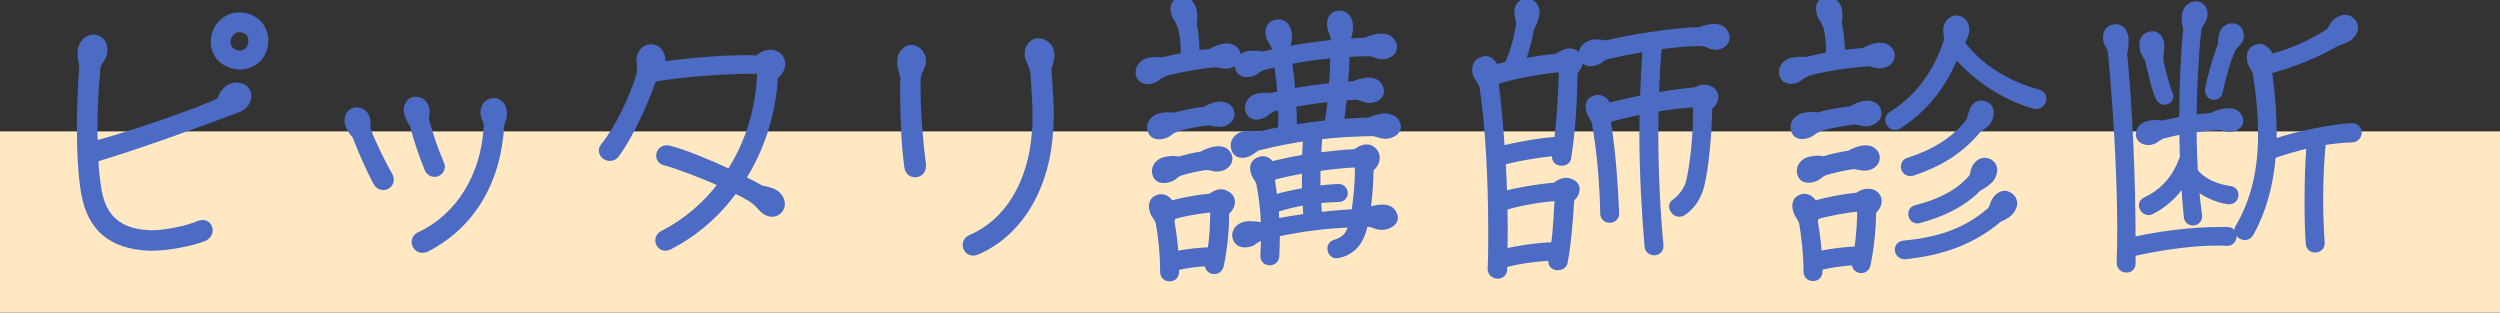 <?xml version="1.0" encoding="UTF-8"?><svg id="_レイヤー_2" xmlns="http://www.w3.org/2000/svg" viewBox="0 0 552 69.02"><rect x="0" y="0" width="552" height="69.02" fill="#333333" stroke="none"/><defs><style>.cls-1{fill:#ffe8c2;}.cls-2{fill:#4b6bc4;}.cls-3{fill:none;stroke:#4b6bc4;stroke-linejoin:round;stroke-width:1.5px;}</style></defs><g id="design"><g><rect class="cls-1" y="29.02" width="552" height="40"/><g><g><path class="cls-3" d="m50.03,24.99c-6.16,2.35-20.17,7.44-29.08,10.05.13,2.61.4,5.03.74,7.04,1.07,6.23,4.82,9.31,11.59,9.51h.27c3.08,0,7.91-1.01,10.32-2.08.33-.13.6-.2.87-.2.87,0,1.47.74,1.47,1.54,0,.6-.33,1.27-1.21,1.68-2.28.94-7.71,2.08-11.39,2.08h-.6c-8.58-.34-13-4.42-14.34-11.99-.67-3.82-.94-9.05-.94-14.47,0-4.69.2-9.51.54-13.6-.2-.74-.4-2.21-.4-3.08.07-1.68,1.27-3.08,2.75-3.08h.27c1.41.2,2.08,1.34,2.08,2.61,0,.67-.2,1.34-.54,1.94-.54.74-1,1.54-1,2.08-.4,4.09-.67,9.05-.67,13.87,0,1.01.07,2.01.07,3.02,8.04-2.21,19.97-6.23,26.87-9.18.67-.27,1.01-.67,1.21-1.21.67-1.74,2.08-2.55,3.35-2.55.8,0,1.54.27,2.08.94.27.33.4.8.4,1.27,0,1.14-.74,2.48-2.55,3.02l-2.14.8Zm2.88-10.39c-.54,0-1.14-.13-1.67-.27-2.48-.74-3.95-2.68-3.95-5.09,0-.47.07-1.01.2-1.54.67-2.55,2.88-4.22,5.43-4.22.4,0,.8.07,1.21.13,2.61.6,4.36,2.68,4.36,5.29,0,.74-.13,1.61-.47,2.41-.87,2.21-3.02,3.28-5.09,3.28Zm2.68-5.7c0-1.27-.8-2.21-2.21-2.48-.2-.07-.33-.07-.54-.07-1.14,0-2.14.8-2.55,2.08-.07.33-.13.6-.13.94,0,1.07.67,2.01,1.88,2.41.27.07.54.13.8.13,1.01,0,2.08-.54,2.48-1.61.2-.47.27-.94.27-1.41Z"/><path class="cls-3" d="m84.6,41.21c-.54,0-1.07-.27-1.41-.87-1.41-2.55-3.62-7.5-4.69-10.45-.6-.6-1.07-1.27-1.41-2.01-.2-.4-.27-.8-.27-1.27,0-.94.47-1.81,1.34-2.08.2-.07.47-.07.67-.07,1.21,0,2.21,1.07,2.21,2.41v1.01c0,.4,0,.67.13.94,1,2.75,3.42,7.57,4.76,9.92.2.34.27.67.27.94,0,.94-.8,1.54-1.61,1.54Zm5.49-15.88c-.13-.33-.2-.67-.2-1.01,0-1.07.6-2.08,1.61-2.21h.4c1.21,0,2.21,1.07,2.21,2.48v.33c-.07.47-.13.8-.13,1.14,0,.27,0,.4.07.6.67,2.81,2.14,6.9,3.22,9.38.13.27.2.54.2.8,0,.87-.8,1.47-1.54,1.47-.54,0-1.07-.27-1.41-.94-1.14-2.68-2.55-6.83-3.28-9.85-.47-.6-.87-1.47-1.14-2.21Zm4.09,29.55c-.33.13-.6.2-.87.2-1.01,0-1.68-.8-1.68-1.68,0-.54.33-1.14,1.07-1.47,8.71-4.09,14.34-13.13,14.87-24.25,0-.27-.2-1.07-.47-1.61-.2-.4-.27-.87-.27-1.27,0-1.27.87-2.41,2.21-2.41h.07c1.27.07,2.08,1.21,2.08,2.61v.33c0,.47-.33,1.41-.6,2.14-.67,12.6-6.43,22.24-16.42,27.4Z"/><path class="cls-3" d="m147.71,54.41c-.27.13-.54.2-.8.2-.87,0-1.47-.74-1.47-1.54,0-.54.27-1.07.94-1.41,5.23-2.68,9.65-6.5,13.07-11.12-4.35-1.94-9.58-3.95-12.6-4.76-.87-.2-1.21-.8-1.21-1.41,0-.8.6-1.54,1.54-1.54.2,0,.33,0,.54.07,3.08.74,8.51,2.95,13.4,5.23,4.22-6.5,6.63-14.27,6.83-22.51-.67-.07-1.54-.07-2.41-.07-5.96,0-15.61.74-21.31,1.81-1.94,5.43-4.69,11.73-8.11,16.62-.4.6-.94.8-1.47.8-.87,0-1.68-.67-1.68-1.54,0-.34.13-.67.47-1.07,3.15-3.89,6.3-10.65,7.77-15.41.13-.4.2-1.07.2-1.81,0-.34,0-.8-.07-1.21,0-.13-.07-.27-.07-.47,0-1.41,1.01-2.75,2.41-2.75.2,0,.4,0,.6.07,1.01.2,1.88,1.27,1.88,2.68,0,.33-.07.74-.2,1.14,5.43-.8,13-1.47,18.36-1.47,1.07,0,2.08,0,2.95.07,1.01-.94,2.01-1.27,2.88-1.27,1.47,0,2.48,1.07,2.48,2.41,0,.87-.47,1.88-1.61,2.68-.4,8.17-2.95,16.01-7.17,22.65,1.61.8,3.15,1.61,4.35,2.28.8.07,2.14.4,2.88.87.94.6,1.47,1.54,1.47,2.41,0,.54-.2,1.07-.6,1.47-.4.4-.94.6-1.47.6-.87,0-1.81-.54-2.55-1.47-.67-.8-1.27-1.27-2.28-1.94-.87-.54-2.01-1.14-3.42-1.81-3.82,5.23-8.71,9.58-14.54,12.53Z"/><path class="cls-3" d="m198.83,13.74v-.13c0-1.74,1.21-2.95,2.41-2.95h.2c1.41.2,2.28,1.54,2.28,2.81,0,.4-.07.8-.27,1.21-.47.94-.8,1.68-.87,2.41-.07.74-.07,1.54-.07,2.48,0,5.03.6,12.53,1.21,16.75v.33c0,1.14-.8,1.74-1.67,1.74-.74,0-1.47-.47-1.61-1.47-.6-4.02-.94-10.79-.94-15.95,0-1.54,0-2.88.07-4.02-.33-.8-.67-1.94-.74-3.22Zm32.7,3.48c.2,2.88.4,5.36.4,7.91,0,1.41-.07,2.88-.2,4.36-.94,13-7.37,22.31-16.01,26-.27.13-.6.2-.8.2-1,0-1.61-.8-1.61-1.61,0-.6.33-1.21,1.14-1.54,8.04-3.48,13.27-11.93,14.14-23.25.13-1.27.13-2.61.13-3.89,0-2.68-.2-5.49-.4-8.64-.07-1.14-.47-2.48-1-3.42-.2-.4-.33-.94-.33-1.47,0-1.21.6-2.41,2.01-2.68h.27c1.27,0,2.81,1.07,2.81,2.88,0,1.07-.47,2.41-.67,3.08l.13,2.08Z"/><path class="cls-3" d="m268.31,14.07c-3.28.34-7.04.94-10.99,1.94-.67.33-1.27.6-1.81,1.07-.33.33-1.27.74-2.14.74-.8,0-1.54-.33-1.81-1.34-.07-.2-.07-.4-.07-.6,0-1.27,1.14-2.14,2.21-2.41.33-.07,1-.13,1.67-.13.47,0,.87,0,1.27.07,1.61-.4,3.22-.74,4.76-1.01,0-.34.07-.74.07-1.07,0-1.54-.2-3.42-.6-5.29-.4-.67-.54-1.34-1-2.01-.33-.4-.67-1.27-.67-2.08s.33-1.54,1.41-1.81c.2-.07.4-.07.54-.07,1.34,0,2.14,1.21,2.35,2.35.07.27.13.8.13,1.41,0,.47-.07.94-.13,1.41.4,2.01.6,4.15.6,5.96v.74c1.07-.2,2.14-.33,3.22-.4.94-.6,2.41-1.21,3.62-1.21.74,0,1.41.27,1.88.87.33.4.4.8.4,1.21,0,1.14-1.21,2.01-2.55,2.01-.27,0-.54,0-.8-.07l-1.54-.27Zm-2.08,12.93c-2.01.2-4.22.67-6.36,1.27-.67.33-1.27.54-1.81,1.07-.33.27-1.27.67-2.14.67-.8,0-1.54-.27-1.81-1.34-.07-.2-.07-.4-.07-.6,0-1.21,1.14-2.14,2.21-2.34.33-.07,1-.2,1.74-.2.4,0,.8.07,1.21.13,2.34-.67,4.69-1.14,6.83-1.34.87-.54,2.28-1.14,3.48-1.14.8,0,1.47.27,1.94.87.27.4.4.8.4,1.21,0,1.14-1.27,2.01-2.61,2.01-.2,0-.47,0-.74-.07-.94-.2-1.74-.27-1.74-.27l-.54.07Zm.6,31.02c-2.28.07-5.09.4-7.24,1.01v1.01c0,.94-.67,1.34-1.34,1.34s-1.34-.4-1.34-1.34c0-3.69-.33-7.3-1-10.99,0,0-.27-.74-.87-1.54-.27-.33-.6-1.14-.6-1.94s.33-1.61,1.47-1.88c.13-.07.33-.07.47-.07.94,0,1.67.67,2.08,1.47,2.68-.74,5.9-1.34,8.91-1.61.67-.54,1.47-.94,2.21-.94.33,0,.74.07,1.07.27.87.4,1.27,1.07,1.27,1.81,0,.67-.33,1.27-.8,1.81-.2.2-.33.27-.47.47,0,3.95-.4,8.11-1.21,11.79-.2.74-.74,1.07-1.34,1.07-.67,0-1.34-.47-1.34-1.27,0-.07.07-.2.07-.34v-.13Zm-1.07-21.17c-1.61.27-3.42.67-5.23,1.21-.13.07-.8.33-1.41.94-.33.27-1.27.67-2.14.67-.8,0-1.54-.27-1.81-1.34-.07-.2-.07-.4-.07-.6,0-1.21,1.14-2.14,2.21-2.34.33-.07,1.01-.2,1.74-.2.47,0,.87.07,1.27.13,1.67-.47,3.42-.87,5.03-1.14.94-.54,2.41-1.14,3.68-1.14.8,0,1.47.2,1.94.87.27.4.4.8.4,1.14,0,1.21-1.27,2.08-2.68,2.08-.2,0-.47,0-.67-.07-1-.27-1.74-.27-1.81-.27l-.47.07Zm-7.17,12.13c.4,2.48.74,4.89.87,7.3,2.48-.6,5.49-.87,7.91-.94.47-3.02.6-6.16.6-9.25-2.95.27-6.43.8-9.18,1.68l-.2,1.21Zm42.75.34l-.4,1.54c-.87,2.95-2.75,4.82-5.43,5.36-.13,0-.27.07-.4.07-.8,0-1.27-.74-1.27-1.41,0-.54.27-1.01.94-1.21,1.88-.54,3.08-1.61,3.62-3.62l.2-.6c-5.56.2-11.06.87-16.75,2.08,0,1.68-.07,3.35-.13,5.09-.07.8-.74,1.21-1.34,1.21-.67,0-1.34-.4-1.34-1.27v-.13c.07-1.41.13-2.88.13-4.29l-.87.27c-.07.07-.8.33-1.47.87-.33.34-1.14.6-1.94.6s-1.61-.27-1.94-1.27c-.07-.2-.13-.47-.13-.67,0-1.21,1.07-2.08,2.28-2.28.2-.07.6-.07,1.07-.07.6,0,1.41.07,2.01.2l1-.2c-.13-3.15-.47-6.3-1.07-9.25-.13-.4-.47-.87-.8-1.41-.2-.4-.54-1.07-.54-1.74,0-.8.4-1.54,1.54-1.88.2-.07.33-.07.54-.07.8,0,1.41.47,1.74,1.21,2.14-.54,4.82-1.14,7.64-1.61.07-1.54.13-3.02.27-4.49-3.55.54-7.04,1.21-10.72,2.14-.27.07-.74.4-1.41.87-.34.34-1.27.74-2.08.74-.74,0-1.47-.33-1.74-1.41-.07-.2-.07-.4-.07-.6,0-1.21,1.07-2.14,2.21-2.35.33-.07.94-.07,1.61-.07.54,0,1.14,0,1.61.13,1.67-.4,3.35-.74,5.02-1.07,0-.87.07-1.81.07-2.68s-.07-1.74-.07-2.61l-1.67.4c-.13,0-.2.07-.27.07-.13.07-.74.4-1.47,1.01-.4.34-1.27.74-2.08.74-.74,0-1.47-.34-1.74-1.34-.07-.2-.07-.4-.07-.6,0-1.21,1.07-2.14,2.14-2.34.27-.07.87-.13,1.54-.13.4,0,.8,0,1.21.07.74-.2,1.54-.33,2.28-.47-.13-2.21-.4-4.42-.74-6.9l-3.22.8c-.13,0-.74.27-1.47.87-.4.33-1.27.67-2.08.67s-1.54-.33-1.81-1.34c-.07-.2-.07-.4-.07-.6,0-1.27,1.14-2.08,2.28-2.35.27,0,.87-.07,1.47-.07s1.21.07,1.74.2l2.81-.6c0-.27-.13-.47-.13-.8,0-.2-.33-1.01-.87-1.81-.27-.33-.54-1.07-.54-1.81,0-.87.4-1.81,1.61-2.01.2,0,.33-.07.54-.07,1.47,0,2.01,1.34,2.21,2.48v.33c0,.67-.13,1.74-.4,2.48.07.27.07.47.07.67,3.42-.6,6.97-1.14,10.38-1.47v-.8c-.07-.67-.27-1.27-.54-1.88-.13-.27-.27-.87-.27-1.47,0-1.07.4-2.21,1.88-2.28h.07c1.74,0,2.28,1.61,2.28,2.75v.2c0,.6-.2,1.94-.67,2.88v.4c1.47-.13,2.88-.2,4.29-.27l.2-.13c.8-.33,2.01-.74,3.15-.74,1,0,2.01.34,2.48,1.27.2.33.27.67.27.94,0,1.21-1.27,1.94-2.55,1.94-.4,0-.8-.07-1.14-.2-.6-.27-1.14-.4-1.47-.47-1.74,0-3.48.07-5.29.2-.07,2.28-.2,4.62-.4,6.97.67-.07,1.34-.13,2.01-.13.87-.4,2.14-.8,3.28-.8,1,0,1.88.27,2.34,1.14.27.4.34.8.34,1.14,0,1.21-1.27,1.81-2.48,1.81-.4,0-.74-.07-1.07-.2-.94-.4-1.67-.47-1.74-.47h-.33l-2.55.13-.67,5.63c2.14-.2,4.29-.33,6.43-.4.87-.4,2.21-.87,3.42-.87,1,0,1.88.34,2.41,1.14.2.34.33.67.33,1.01,0,1.14-1.34,1.94-2.75,1.94-.33,0-.74-.07-1.14-.2-.6-.2-1.14-.33-1.47-.4-4.02.07-8.04.27-11.99.74-.13,1.47-.2,2.95-.27,4.42,2.81-.33,5.7-.67,8.38-.8.74-.54,1.54-1.01,2.34-1.01.27,0,.54,0,.8.13,1,.47,1.41,1.27,1.41,2.08,0,.67-.27,1.34-.8,1.88-.27.2-.47.34-.54.67-.07,3.35-.33,6.5-.74,9.25.87-.34,2.21-.74,3.35-.74,1,0,1.94.27,2.41,1.14.2.33.34.67.34,1.01,0,1.14-1.47,1.94-2.81,1.94-.4,0-.8-.07-1.21-.2-.87-.4-1.67-.47-1.67-.47h-.87Zm-13.13-11.86c-2.68.47-5.23,1.01-7.37,1.61,0,.33-.07.6-.07.87.2,1.27.4,2.55.54,3.82,2.21-.67,4.56-1.14,6.9-1.54v-4.76Zm.13,7.04c-2.28.4-4.62.94-6.77,1.67l.2,2.88c2.21-.47,4.49-.8,6.77-1.14l-.2-3.42Zm-3.82-31.02c.33,2.41.6,4.62.74,6.83,3.01-.54,5.96-.94,8.91-1.27.2-2.34.27-4.62.33-6.97-3.28.27-6.7.74-9.98,1.41Zm1.14,14.81c2.48-.4,5.03-.74,7.57-1.01.27-1.88.54-3.75.67-5.56-2.75.27-5.56.67-8.44,1.21l.2,5.36Zm5.49,19.3c2.61-.27,5.29-.54,7.97-.67.47-2.95.8-6.5.8-9.78v-.94c-2.61.07-5.83.4-9.11.87v4.76c1.67-.27,3.22-.4,4.62-.47h.07c.87,0,1.34.67,1.34,1.27s-.4,1.21-1.27,1.21c-1.47.07-3.01.13-4.62.33l.2,3.42Z"/><path class="cls-3" d="m332.03,59.5c0,.87-.67,1.27-1.34,1.27-.74,0-1.47-.47-1.47-1.41v-.07c.13-2.61.13-5.43.13-8.44,0-10.65-.6-22.98-1.94-31.76-.27-.74-.8-1.54-1.21-2.21-.27-.33-.4-.94-.4-1.47,0-.94.4-1.88,1.74-2.21.13-.07.33-.07.47-.07,1,0,1.81.94,2.08,1.94.8-.27,1.74-.47,2.81-.74,1.34-2.75,2.21-6.3,2.61-9.05,0,0,0-.74-.27-1.68-.07-.2-.13-.47-.13-.8,0-1.01.4-2.34,1.88-2.34h.27c1.34.13,1.94,1.21,1.94,2.41,0,.13-.07.34-.07.54-.13.54-.54,1.81-1.07,2.68-.33,1.94-1.27,5.36-2.08,7.64,2.61-.47,5.43-.94,7.91-1.14l.27-.2c.67-.47,1.54-.94,2.41-.94.33,0,.6.07.94.2.94.4,1.34,1.01,1.34,1.68,0,.87-.74,2.08-1.27,2.48-.07,6.16-.47,13.2-1.41,19.03-.07.67-.74,1.01-1.34,1.01-.74,0-1.41-.4-1.41-1.27v-.33c0-.2,0-.34.07-.54-3.35.2-9.11,1.21-11.79,2.01.13,2.41.27,4.82.33,7.24,3.08-.8,7.64-1.61,11.32-1.88.74-.6,1.61-1.07,2.48-1.07.27,0,.6.07.94.2.94.4,1.27.94,1.27,1.61,0,.6-.34,1.34-.87,1.81-.13.13-.27.27-.33.47-.2,3.75-.74,10.39-1.47,13.87-.13.6-.74.94-1.41.94s-1.34-.34-1.34-1.21c0-.07.07-.2.07-.33,0-.2.07-.4.13-.54-3.35.07-7.71.67-10.79,1.54v1.14Zm12.93-44.35c-3.68.2-11.19,1.54-14.87,2.81.6,4.36,1.07,9.51,1.41,15.01,3.15-.8,9.04-1.88,12.4-2.01.67-5.29.94-11.12,1.07-15.81Zm-.94,28.48c-2.88.07-8.38.94-11.93,2.08,0,1.74.07,3.42.07,5.09s-.07,3.35-.07,4.89c3.22-.74,7.71-1.41,11.12-1.47.47-3.48.67-7.84.8-10.59Zm33.3-19.97c-.13,6.57-.8,13.33-1.74,17.22-.67,2.68-2.08,4.69-3.95,5.96-.27.2-.6.27-.87.27-.8,0-1.47-.8-1.47-1.54,0-.34.13-.6.4-.8,1.54-1.07,3.02-2.95,3.42-4.96.87-4.02,1.47-9.92,1.47-15.34v-1.54c-2.95.13-6.1.54-9.11,1.01,0,1.68-.07,3.28-.07,4.96,0,9.05.47,18.43,1.14,25.26v.2c0,.8-.67,1.27-1.27,1.27-.67,0-1.34-.4-1.41-1.27-.6-6.97-1.14-16.28-1.14-25.33,0-1.54.07-3.08.07-4.56-2.75.54-5.36,1.14-7.71,1.81l-.13.8c1.07,6.7,1.54,13.67,1.81,20.03v.07c0,.8-.67,1.27-1.34,1.27s-1.34-.47-1.34-1.34c-.13-6.5-.67-13.4-1.88-20.17-.07-.2-.33-.8-.74-1.41-.27-.33-.6-1.14-.6-1.94s.33-1.54,1.41-1.81c.2-.07.33-.07.54-.07,1.14,0,1.88.87,2.14,1.81,2.28-.6,5.03-1.21,7.91-1.81.13-3.95.33-7.71.6-11.06-3.48.54-6.83,1.27-9.11,1.81-.2.07-.6.27-1.07.74-.4.27-1.27.67-2.08.67s-1.54-.34-1.81-1.41c-.07-.2-.07-.4-.07-.54,0-1.27,1.14-2.14,2.28-2.41.2-.07.47-.07.8-.07.6,0,1.34.07,2.08.27,4.89-1.21,15.41-2.95,20.84-2.95.87-.33,2.08-.74,3.15-.74,1,0,1.88.34,2.41,1.27.2.33.27.74.27,1.01,0,1.21-1.14,1.94-2.41,1.94-.4,0-.8-.07-1.21-.27-.67-.33-1.27-.54-1.94-.54h-.6c-2.34,0-5.49.33-8.78.74-.33,3.28-.54,7.04-.67,11.06,2.95-.54,6.03-.94,8.84-1.21.6-.33,1.27-.6,1.94-.6.33,0,.67.07,1,.2.94.4,1.34,1.07,1.34,1.81,0,.67-.33,1.27-.87,1.81l-.47.4Z"/><path class="cls-3" d="m412.7,13.87c-4.82.33-9.31,1.07-13.4,2.08-.67.33-1.21.6-1.81,1.07-.33.33-1.27.74-2.14.74-.74,0-1.47-.34-1.74-1.34-.07-.2-.07-.4-.07-.6,0-1.21,1.14-2.14,2.21-2.34.4-.07,1.21-.2,2.01-.2.33,0,.67,0,.94.07,1.61-.4,3.35-.8,5.16-1.07,0-.4.07-.87.07-1.34,0-1.47-.2-3.22-.54-4.96-.4-.67-.54-1.34-1.07-2.01-.27-.4-.6-1.27-.6-2.08s.33-1.54,1.41-1.81c.13-.07.33-.07.47-.07,1.27,0,2.21,1.21,2.41,2.34,0,.27.07.74.07,1.21,0,.54-.07,1.14-.13,1.61.4,2.08.67,4.29.67,6.1v.6c1.61-.27,3.22-.4,4.89-.54,1.07-.6,2.48-1.14,3.68-1.14.87,0,1.61.27,2.08,1.01.27.4.33.8.33,1.14,0,1.14-1.21,2.01-2.55,2.01-.27,0-.6-.07-.87-.13l-1.47-.33Zm-10.85,14.34c-.67.33-1.21.54-1.81,1.07-.33.27-1.27.67-2.14.67-.74,0-1.47-.27-1.74-1.34-.07-.2-.07-.4-.07-.6,0-1.21,1.14-2.14,2.21-2.34.33-.07,1-.2,1.74-.2.4,0,.8.07,1.21.13,2.41-.67,5.09-1.14,7.5-1.41.94-.6,2.34-1.21,3.62-1.21.8,0,1.47.27,1.94.87.27.4.4.8.4,1.14,0,1.21-1.27,2.14-2.68,2.14-.2,0-.47,0-.67-.07-.74-.2-1.34-.27-1.61-.33-2.48.27-5.36.74-7.91,1.47Zm7.77,29.61c-2.48.07-5.76.54-7.97,1.14v1.01c0,.94-.67,1.34-1.34,1.34s-1.34-.4-1.34-1.34c0-3.69-.4-7.3-1-10.92-.07-.07-.33-.8-.87-1.61-.27-.33-.6-1.21-.6-2.01s.33-1.54,1.41-1.81c.2-.07.33-.07.47-.07,1.07,0,1.81.74,2.14,1.54,2.88-.8,6.57-1.54,9.65-1.81.74-.54,1.47-.87,2.34-.87.33,0,.67.07,1,.2.87.4,1.21,1.14,1.21,1.81s-.27,1.27-.8,1.81c-.13.2-.33.27-.4.47-.07,3.95-.47,8.11-1.27,11.79-.2.74-.74,1.07-1.27,1.07-.67,0-1.34-.47-1.34-1.27v-.47Zm-1.21-23.85c.87-.54,2.34-1.14,3.55-1.14.8,0,1.47.27,1.94.87.33.4.4.8.4,1.21,0,1.14-1.21,2.01-2.55,2.01-.27,0-.54,0-.8-.07-.94-.2-1.67-.27-1.74-.27-2.21.34-4.36.8-6.3,1.41-.2.07-.8.33-1.47.94-.33.27-1.27.67-2.14.67-.74,0-1.47-.27-1.74-1.34-.07-.2-.07-.4-.07-.6,0-1.21,1.14-2.14,2.21-2.34.33-.07,1-.2,1.74-.2.47,0,.87.07,1.27.13,1.81-.54,3.82-1.01,5.7-1.27Zm2.41,11.93c-3.15.27-7.17,1.01-10.05,1.88,0,.4-.07.87-.13,1.21.4,2.41.74,4.82.87,7.24,2.68-.6,6.16-1.01,8.64-1.07.47-3.02.67-6.16.67-9.25Zm8.58-18.29c-.33.2-.6.33-.94.33-.8,0-1.47-.74-1.47-1.47,0-.4.2-.8.6-1.07,5.56-3.42,9.92-8.84,12.4-16.48,0-.07,0-.8-.13-1.74,0-.2-.07-.33-.07-.54,0-1.34,1-2.48,2.21-2.48.47,0,.94.13,1.41.6s.67,1.14.67,1.81c0,.87-.54,2.01-1.07,2.88,3.82,5.29,10.05,9.18,17.09,11.06.67.2,1,.74,1,1.27,0,.74-.6,1.54-1.54,1.54-.13,0-.27,0-.47-.07-6.43-1.81-12.93-6.1-17.29-11.26-2.81,7.17-7.1,12.13-12.39,15.61Zm1.34,28.88h-.2c-.87,0-1.41-.67-1.41-1.41,0-.54.4-1.14,1.21-1.21,8.04-.74,13.87-2.81,19.23-7.44.2-.27.4-.67.67-1.47.27-.87,1.21-2.08,2.41-2.08.27,0,.67.13,1,.33.74.47,1,1.07,1,1.68,0,.8-.54,1.61-1,2.08-.4.4-1.41,1.01-2.28,1.34-5.63,4.76-12.19,7.3-20.64,8.17Zm1.94-18.56c-.34.13-.6.2-.87.2-.87,0-1.34-.67-1.34-1.34,0-.54.27-1.01.87-1.21,5.23-1.68,10.18-4.36,13.53-8.84.07-.27.4-1.14.6-1.94.2-.87.94-1.88,2.01-1.88.33,0,.67.13,1.07.33.74.4.94,1.01.94,1.68,0,.74-.33,1.54-.74,2.08-.4.47-1.14,1.01-1.88,1.41-4.22,5.23-9.18,7.77-14.2,9.51Zm13.2-.07c.13-.94,1.07-2.28,2.28-2.28.33,0,.6.07.94.2.8.4,1.14,1.07,1.14,1.74,0,.8-.4,1.61-.74,2.01-.33.4-1.61,1.47-2.61,1.88-3.42,3.55-8.24,5.83-13.13,7.1-.13.07-.27.07-.4.07-.8,0-1.27-.67-1.27-1.34,0-.54.27-1.07,1-1.21,4.56-1.14,9.25-3.15,12.4-6.9.13-.34.27-.74.4-1.27Z"/><path class="cls-3" d="m470.79,58.22c0,.8-.6,1.21-1.21,1.21-.74,0-1.47-.47-1.47-1.41v-.07c.07-2.21.13-4.56.13-6.97,0-12.93-1-28.21-2.08-39.66-.07-.27-.27-.87-.67-1.47-.2-.33-.4-.94-.4-1.61,0-.94.4-1.94,1.74-2.14h.4c1.34,0,1.88,1.27,2.01,2.41v.54c0,.8-.07,1.88-.33,2.68,1.14,11.26,1.88,27.6,1.88,41.41,5.43-1.27,13.07-2.28,19.43-2.28h1.61c.87,0,1.27.67,1.27,1.27,0,.74-.47,1.41-1.34,1.41h-.07c-.67-.07-1.41-.07-2.14-.07-6.16,0-13.6,1.21-18.76,2.41v2.35Zm19.43-30.28c-2.01.13-3.95.34-5.96.6,0,3.15.13,6.23.27,9.25,1.34,2.01,4.56,3.62,7.84,4.02.8.07,1.14.67,1.14,1.27s-.47,1.27-1.27,1.27h-.27c-2.68-.4-5.29-1.68-7.17-3.28.13,2.28.4,4.42.67,6.5v.2c0,.8-.6,1.27-1.27,1.27-.6,0-1.21-.4-1.27-1.21-.27-2.55-.47-5.29-.6-8.11-1.88,3.15-4.49,5.43-7.24,6.83-.27.13-.47.2-.67.2-.8,0-1.41-.74-1.41-1.41,0-.4.2-.8.74-1.07,3.62-1.68,6.63-4.62,8.31-9.51l-.13-5.9c-1.41.27-2.75.6-4.42,1.01-.07,0-.8.33-1.61.94-.47.33-1.01.47-1.54.47-1.01,0-2.01-.54-2.01-1.61,0-.27.07-.47.13-.74.4-1.27,2.01-1.68,3.55-1.68.54,0,1,.07,1.47.13,1.47-.34,2.95-.67,4.42-.94,0-6.77.27-13.67.87-20.1v-.07c-.2-.67-.33-1.47-.33-2.21,0-1.21.4-2.41,1.67-2.88.27-.13.54-.13.8-.13,1.07,0,1.74.94,1.74,2.08,0,.54-.2,1.14-.54,1.68-.4.6-.67,1.14-.8,1.41-.67,6.3-1,13.13-1.07,19.9,1.41-.2,2.81-.34,4.22-.47l.33-.2c.87-.47,2.14-.8,3.22-.8.87,0,1.68.2,2.14.87.27.4.4.74.4,1.14,0,1.01-1.14,1.74-2.28,1.74-.33,0-.6-.07-.87-.13l-1.21-.34Zm-16.95-16.95c-.07-.33-.13-.67-.13-1.07,0-1.01.4-2.01,1.67-2.21.13,0,.27-.07.4-.07,1.34,0,1.81,1.21,1.94,2.35,0,.6-.13,1.88-.27,2.88.2,1.74,1.41,6.37,2.14,7.91.07.13.13.33.13.47,0,.6-.6,1.14-1.21,1.14-.47,0-.87-.2-1.21-.8-.87-1.74-1.94-6.5-2.34-8.31,0-.2-.94-1.47-1.14-2.28Zm17.89-4.29c.4-.47.94-.74,1.54-.8h.13c1.27,0,1.88.94,1.88,1.94,0,.67-.27,1.27-.8,1.74-.54.47-.87.94-1,1.14-1.34,3.08-2.41,7.17-2.88,9.58-.13.67-.67,1.01-1.14,1.01-.67,0-1.27-.47-1.27-1.27v-.33c.47-2.48,1.61-6.7,2.81-9.78.07-1.07.13-2.48.74-3.22Zm10.79,24.79c5.36-1.81,12.26-3.22,17.29-3.55h.13c.87,0,1.34.67,1.34,1.34s-.47,1.41-1.47,1.41c-1.94.07-4.15.27-6.43.67-.4,3.69-.6,8.24-.6,12.8,0,3.35.13,6.7.33,9.45v.13c0,.8-.67,1.27-1.34,1.27s-1.27-.4-1.34-1.21c-.2-2.75-.27-5.96-.27-9.18,0-4.49.13-9.11.47-12.73-2.88.67-5.76,1.47-8.31,2.41-.54,6.57-2.14,12.33-4.89,17.22-.27.54-.74.74-1.21.74-.74,0-1.54-.67-1.54-1.41,0-.13,0-.34.13-.54,3.55-5.96,5.09-12.73,5.09-20.64,0-4.22-.4-8.78-1.21-13.74-.13-.27-.47-.94-.87-1.54-.2-.34-.4-1.01-.4-1.74,0-.87.33-1.88,1.61-2.14.13-.07.27-.07.47-.07,1.21,0,2.08,1.27,2.34,2.28,4.29-1.07,8.44-2.88,12.6-5.43l.27-.2c.34-.2.74-.87,1.07-1.54.33-.6,1.47-1.54,2.61-1.54.54,0,1.07.2,1.54.74.33.4.54.87.54,1.34,0,.94-.67,1.81-1.41,2.28-.47.27-1.54.8-2.55,1.07-4.49,2.61-9.78,4.76-14.94,6.1,0,.13-.07.27-.07.33.67,4.82,1.01,9.31,1.01,13.53v2.08Z"/></g><g><path class="cls-2" d="m50.03,24.99c-6.16,2.35-20.17,7.44-29.08,10.05.13,2.61.4,5.03.74,7.04,1.07,6.23,4.82,9.31,11.59,9.51h.27c3.08,0,7.91-1.01,10.32-2.08.33-.13.6-.2.87-.2.87,0,1.47.74,1.47,1.54,0,.6-.33,1.27-1.21,1.68-2.28.94-7.71,2.08-11.39,2.08h-.6c-8.58-.34-13-4.42-14.34-11.99-.67-3.82-.94-9.05-.94-14.47,0-4.69.2-9.51.54-13.6-.2-.74-.4-2.21-.4-3.08.07-1.68,1.27-3.08,2.75-3.08h.27c1.41.2,2.08,1.34,2.08,2.61,0,.67-.2,1.34-.54,1.94-.54.74-1,1.54-1,2.08-.4,4.09-.67,9.05-.67,13.87,0,1.01.07,2.01.07,3.02,8.04-2.21,19.97-6.23,26.87-9.18.67-.27,1.01-.67,1.21-1.21.67-1.74,2.08-2.55,3.35-2.55.8,0,1.54.27,2.08.94.27.33.4.8.4,1.27,0,1.14-.74,2.48-2.55,3.02l-2.14.8Zm2.88-10.39c-.54,0-1.14-.13-1.67-.27-2.48-.74-3.95-2.68-3.95-5.09,0-.47.07-1.01.2-1.54.67-2.55,2.88-4.22,5.43-4.22.4,0,.8.07,1.21.13,2.61.6,4.36,2.68,4.36,5.29,0,.74-.13,1.61-.47,2.41-.87,2.21-3.02,3.28-5.09,3.28Zm2.68-5.7c0-1.27-.8-2.21-2.21-2.48-.2-.07-.33-.07-.54-.07-1.14,0-2.14.8-2.55,2.08-.07.33-.13.6-.13.94,0,1.07.67,2.01,1.88,2.41.27.07.54.13.8.13,1.01,0,2.08-.54,2.48-1.61.2-.47.27-.94.27-1.41Z"/><path class="cls-2" d="m84.6,41.21c-.54,0-1.07-.27-1.41-.87-1.41-2.55-3.62-7.5-4.69-10.45-.6-.6-1.07-1.27-1.41-2.01-.2-.4-.27-.8-.27-1.27,0-.94.47-1.81,1.34-2.08.2-.07.47-.07.67-.07,1.21,0,2.21,1.07,2.21,2.41v1.01c0,.4,0,.67.13.94,1,2.75,3.42,7.57,4.76,9.92.2.34.27.67.27.94,0,.94-.8,1.54-1.61,1.54Zm5.49-15.88c-.13-.33-.2-.67-.2-1.01,0-1.07.6-2.08,1.61-2.21h.4c1.21,0,2.21,1.07,2.21,2.48v.33c-.07.47-.13.8-.13,1.14,0,.27,0,.4.07.6.67,2.81,2.14,6.9,3.22,9.38.13.27.2.54.2.8,0,.87-.8,1.47-1.54,1.47-.54,0-1.07-.27-1.41-.94-1.14-2.68-2.55-6.83-3.28-9.85-.47-.6-.87-1.47-1.14-2.21Zm4.09,29.55c-.33.13-.6.2-.87.2-1.01,0-1.68-.8-1.68-1.68,0-.54.33-1.14,1.07-1.47,8.71-4.09,14.34-13.13,14.87-24.25,0-.27-.2-1.07-.47-1.61-.2-.4-.27-.87-.27-1.27,0-1.27.87-2.41,2.21-2.41h.07c1.27.07,2.08,1.21,2.08,2.61v.33c0,.47-.33,1.41-.6,2.14-.67,12.6-6.43,22.24-16.42,27.4Z"/><path class="cls-2" d="m147.71,54.41c-.27.13-.54.2-.8.2-.87,0-1.47-.74-1.47-1.54,0-.54.27-1.07.94-1.41,5.23-2.68,9.65-6.5,13.07-11.12-4.35-1.94-9.58-3.95-12.6-4.76-.87-.2-1.21-.8-1.21-1.41,0-.8.6-1.54,1.54-1.54.2,0,.33,0,.54.07,3.08.74,8.51,2.95,13.4,5.23,4.22-6.5,6.63-14.27,6.83-22.51-.67-.07-1.54-.07-2.41-.07-5.96,0-15.61.74-21.31,1.81-1.94,5.43-4.69,11.73-8.11,16.62-.4.6-.94.8-1.47.8-.87,0-1.68-.67-1.68-1.54,0-.34.13-.67.47-1.07,3.15-3.89,6.3-10.65,7.77-15.41.13-.4.2-1.07.2-1.81,0-.34,0-.8-.07-1.21,0-.13-.07-.27-.07-.47,0-1.41,1.01-2.75,2.41-2.75.2,0,.4,0,.6.07,1.01.2,1.88,1.27,1.88,2.68,0,.33-.07.74-.2,1.14,5.43-.8,13-1.47,18.36-1.47,1.07,0,2.08,0,2.95.07,1.01-.94,2.01-1.27,2.88-1.27,1.47,0,2.48,1.07,2.48,2.41,0,.87-.47,1.88-1.61,2.68-.4,8.17-2.95,16.01-7.17,22.65,1.61.8,3.15,1.61,4.35,2.28.8.07,2.14.4,2.88.87.94.6,1.47,1.54,1.47,2.41,0,.54-.2,1.07-.6,1.47-.4.4-.94.6-1.47.6-.87,0-1.81-.54-2.55-1.47-.67-.8-1.27-1.27-2.28-1.94-.87-.54-2.01-1.14-3.42-1.81-3.82,5.23-8.71,9.58-14.54,12.53Z"/><path class="cls-2" d="m198.83,13.74v-.13c0-1.74,1.21-2.95,2.41-2.95h.2c1.41.2,2.28,1.54,2.28,2.81,0,.4-.07.8-.27,1.21-.47.94-.8,1.68-.87,2.41-.07.74-.07,1.54-.07,2.48,0,5.03.6,12.53,1.21,16.75v.33c0,1.14-.8,1.74-1.67,1.74-.74,0-1.47-.47-1.61-1.47-.6-4.02-.94-10.79-.94-15.95,0-1.54,0-2.88.07-4.02-.33-.8-.67-1.94-.74-3.22Zm32.7,3.48c.2,2.88.4,5.36.4,7.91,0,1.41-.07,2.88-.2,4.36-.94,13-7.37,22.31-16.01,26-.27.13-.6.2-.8.2-1,0-1.61-.8-1.61-1.61,0-.6.33-1.21,1.14-1.54,8.04-3.48,13.27-11.93,14.14-23.25.13-1.27.13-2.61.13-3.89,0-2.68-.2-5.49-.4-8.64-.07-1.14-.47-2.48-1-3.42-.2-.4-.33-.94-.33-1.47,0-1.21.6-2.41,2.01-2.68h.27c1.27,0,2.81,1.07,2.81,2.88,0,1.07-.47,2.41-.67,3.08l.13,2.08Z"/><path class="cls-2" d="m268.31,14.07c-3.28.34-7.04.94-10.99,1.94-.67.33-1.27.6-1.81,1.07-.33.33-1.27.74-2.14.74-.8,0-1.54-.33-1.81-1.34-.07-.2-.07-.4-.07-.6,0-1.27,1.14-2.14,2.21-2.41.33-.07,1-.13,1.67-.13.47,0,.87,0,1.27.07,1.61-.4,3.22-.74,4.76-1.01,0-.34.07-.74.07-1.07,0-1.54-.2-3.42-.6-5.29-.4-.67-.54-1.34-1-2.01-.33-.4-.67-1.27-.67-2.08s.33-1.54,1.41-1.81c.2-.07.4-.07.54-.07,1.34,0,2.14,1.21,2.35,2.35.07.27.13.8.13,1.41,0,.47-.07.94-.13,1.41.4,2.01.6,4.15.6,5.96v.74c1.07-.2,2.14-.33,3.22-.4.94-.6,2.41-1.21,3.62-1.21.74,0,1.41.27,1.88.87.33.4.4.8.4,1.21,0,1.14-1.21,2.01-2.55,2.01-.27,0-.54,0-.8-.07l-1.54-.27Zm-2.08,12.93c-2.01.2-4.22.67-6.36,1.27-.67.33-1.27.54-1.81,1.07-.33.27-1.27.67-2.14.67-.8,0-1.54-.27-1.81-1.34-.07-.2-.07-.4-.07-.6,0-1.21,1.14-2.14,2.21-2.34.33-.07,1-.2,1.74-.2.4,0,.8.07,1.21.13,2.34-.67,4.69-1.14,6.83-1.34.87-.54,2.28-1.14,3.48-1.14.8,0,1.47.27,1.94.87.27.4.4.8.4,1.21,0,1.14-1.27,2.01-2.61,2.01-.2,0-.47,0-.74-.07-.94-.2-1.74-.27-1.74-.27l-.54.07Zm.6,31.02c-2.28.07-5.09.4-7.24,1.01v1.01c0,.94-.67,1.34-1.34,1.34s-1.34-.4-1.34-1.34c0-3.69-.33-7.3-1-10.99,0,0-.27-.74-.87-1.54-.27-.33-.6-1.14-.6-1.94s.33-1.61,1.47-1.88c.13-.07.33-.07.47-.07.94,0,1.67.67,2.08,1.47,2.68-.74,5.9-1.34,8.91-1.61.67-.54,1.47-.94,2.21-.94.33,0,.74.07,1.07.27.87.4,1.27,1.07,1.27,1.81,0,.67-.33,1.27-.8,1.81-.2.2-.33.27-.47.47,0,3.95-.4,8.11-1.21,11.79-.2.74-.74,1.07-1.34,1.07-.67,0-1.34-.47-1.34-1.27,0-.07.07-.2.07-.34v-.13Zm-1.07-21.17c-1.61.27-3.42.67-5.23,1.21-.13.07-.8.33-1.41.94-.33.27-1.27.67-2.14.67-.8,0-1.54-.27-1.81-1.34-.07-.2-.07-.4-.07-.6,0-1.21,1.14-2.14,2.21-2.34.33-.07,1.01-.2,1.74-.2.47,0,.87.07,1.27.13,1.67-.47,3.42-.87,5.03-1.14.94-.54,2.41-1.14,3.68-1.14.8,0,1.47.2,1.94.87.27.4.4.8.4,1.14,0,1.21-1.27,2.08-2.68,2.08-.2,0-.47,0-.67-.07-1-.27-1.74-.27-1.81-.27l-.47.07Zm-7.17,12.13c.4,2.48.74,4.89.87,7.3,2.48-.6,5.49-.87,7.91-.94.47-3.02.6-6.16.6-9.25-2.95.27-6.43.8-9.18,1.68l-.2,1.21Zm42.75.34l-.4,1.54c-.87,2.95-2.75,4.82-5.43,5.36-.13,0-.27.07-.4.07-.8,0-1.27-.74-1.27-1.41,0-.54.27-1.01.94-1.21,1.88-.54,3.08-1.61,3.62-3.62l.2-.6c-5.56.2-11.06.87-16.75,2.08,0,1.68-.07,3.35-.13,5.09-.07.8-.74,1.21-1.34,1.21-.67,0-1.34-.4-1.34-1.27v-.13c.07-1.41.13-2.88.13-4.29l-.87.27c-.07.07-.8.33-1.47.87-.33.34-1.14.6-1.94.6s-1.61-.27-1.94-1.27c-.07-.2-.13-.47-.13-.67,0-1.21,1.07-2.08,2.28-2.28.2-.07.6-.07,1.07-.07.6,0,1.41.07,2.01.2l1-.2c-.13-3.15-.47-6.3-1.07-9.25-.13-.4-.47-.87-.8-1.41-.2-.4-.54-1.07-.54-1.74,0-.8.4-1.54,1.54-1.88.2-.07.33-.07.54-.07.8,0,1.41.47,1.74,1.21,2.14-.54,4.82-1.14,7.64-1.61.07-1.54.13-3.02.27-4.49-3.55.54-7.04,1.21-10.72,2.14-.27.07-.74.4-1.41.87-.34.34-1.27.74-2.08.74-.74,0-1.47-.33-1.74-1.41-.07-.2-.07-.4-.07-.6,0-1.21,1.07-2.14,2.21-2.35.33-.07.94-.07,1.61-.07.54,0,1.14,0,1.61.13,1.67-.4,3.35-.74,5.02-1.07,0-.87.07-1.81.07-2.68s-.07-1.74-.07-2.61l-1.67.4c-.13,0-.2.07-.27.07-.13.07-.74.4-1.47,1.01-.4.34-1.27.74-2.08.74-.74,0-1.47-.34-1.74-1.34-.07-.2-.07-.4-.07-.6,0-1.21,1.07-2.14,2.14-2.34.27-.07.87-.13,1.54-.13.4,0,.8,0,1.21.07.74-.2,1.54-.33,2.28-.47-.13-2.21-.4-4.42-.74-6.9l-3.22.8c-.13,0-.74.27-1.47.87-.4.33-1.27.67-2.08.67s-1.54-.33-1.81-1.34c-.07-.2-.07-.4-.07-.6,0-1.27,1.14-2.08,2.28-2.35.27,0,.87-.07,1.47-.07s1.21.07,1.74.2l2.81-.6c0-.27-.13-.47-.13-.8,0-.2-.33-1.01-.87-1.81-.27-.33-.54-1.07-.54-1.81,0-.87.4-1.81,1.61-2.01.2,0,.33-.07.54-.07,1.47,0,2.01,1.34,2.21,2.48v.33c0,.67-.13,1.74-.4,2.48.07.27.07.47.07.67,3.42-.6,6.97-1.14,10.38-1.47v-.8c-.07-.67-.27-1.27-.54-1.88-.13-.27-.27-.87-.27-1.47,0-1.07.4-2.21,1.88-2.28h.07c1.74,0,2.28,1.61,2.28,2.75v.2c0,.6-.2,1.94-.67,2.88v.4c1.47-.13,2.88-.2,4.29-.27l.2-.13c.8-.33,2.01-.74,3.15-.74,1,0,2.01.34,2.48,1.27.2.33.27.67.27.94,0,1.21-1.27,1.94-2.55,1.94-.4,0-.8-.07-1.14-.2-.6-.27-1.14-.4-1.47-.47-1.74,0-3.48.07-5.29.2-.07,2.28-.2,4.62-.4,6.97.67-.07,1.34-.13,2.01-.13.87-.4,2.14-.8,3.28-.8,1,0,1.88.27,2.34,1.14.27.4.34.8.34,1.14,0,1.21-1.27,1.81-2.48,1.81-.4,0-.74-.07-1.07-.2-.94-.4-1.67-.47-1.74-.47h-.33l-2.55.13-.67,5.63c2.14-.2,4.29-.33,6.43-.4.87-.4,2.21-.87,3.42-.87,1,0,1.88.34,2.41,1.14.2.34.33.67.33,1.01,0,1.14-1.34,1.94-2.75,1.94-.33,0-.74-.07-1.14-.2-.6-.2-1.14-.33-1.47-.4-4.02.07-8.04.27-11.99.74-.13,1.47-.2,2.95-.27,4.42,2.81-.33,5.7-.67,8.38-.8.74-.54,1.54-1.01,2.34-1.01.27,0,.54,0,.8.13,1,.47,1.41,1.27,1.41,2.08,0,.67-.27,1.34-.8,1.88-.27.2-.47.34-.54.67-.07,3.35-.33,6.5-.74,9.25.87-.34,2.21-.74,3.35-.74,1,0,1.94.27,2.41,1.14.2.33.34.67.34,1.01,0,1.14-1.47,1.94-2.81,1.94-.4,0-.8-.07-1.21-.2-.87-.4-1.67-.47-1.67-.47h-.87Zm-13.13-11.86c-2.68.47-5.23,1.01-7.37,1.61,0,.33-.07.6-.07.87.2,1.27.4,2.55.54,3.82,2.21-.67,4.56-1.14,6.9-1.54v-4.76Zm.13,7.04c-2.28.4-4.62.94-6.77,1.67l.2,2.88c2.21-.47,4.49-.8,6.77-1.14l-.2-3.42Zm-3.82-31.02c.33,2.41.6,4.62.74,6.83,3.01-.54,5.96-.94,8.91-1.27.2-2.34.27-4.62.33-6.97-3.28.27-6.7.74-9.98,1.41Zm1.14,14.81c2.48-.4,5.03-.74,7.57-1.01.27-1.88.54-3.75.67-5.56-2.75.27-5.56.67-8.44,1.21l.2,5.36Zm5.49,19.3c2.61-.27,5.29-.54,7.97-.67.47-2.95.8-6.5.8-9.78v-.94c-2.61.07-5.83.4-9.11.87v4.76c1.67-.27,3.22-.4,4.62-.47h.07c.87,0,1.34.67,1.34,1.27s-.4,1.21-1.27,1.21c-1.47.07-3.01.13-4.62.33l.2,3.42Z"/><path class="cls-2" d="m332.03,59.5c0,.87-.67,1.27-1.34,1.27-.74,0-1.47-.47-1.47-1.41v-.07c.13-2.61.13-5.43.13-8.44,0-10.65-.6-22.98-1.94-31.76-.27-.74-.8-1.54-1.21-2.21-.27-.33-.4-.94-.4-1.47,0-.94.4-1.88,1.74-2.21.13-.07.33-.07.47-.07,1,0,1.81.94,2.08,1.94.8-.27,1.74-.47,2.81-.74,1.34-2.75,2.21-6.3,2.61-9.05,0,0,0-.74-.27-1.68-.07-.2-.13-.47-.13-.8,0-1.01.4-2.34,1.88-2.34h.27c1.34.13,1.94,1.21,1.94,2.41,0,.13-.07.34-.07.54-.13.54-.54,1.81-1.07,2.68-.33,1.94-1.27,5.36-2.08,7.64,2.61-.47,5.43-.94,7.91-1.14l.27-.2c.67-.47,1.54-.94,2.41-.94.33,0,.6.07.94.2.94.4,1.34,1.01,1.34,1.68,0,.87-.74,2.08-1.27,2.48-.07,6.16-.47,13.2-1.41,19.03-.07.67-.74,1.01-1.34,1.01-.74,0-1.41-.4-1.41-1.27v-.33c0-.2,0-.34.07-.54-3.35.2-9.11,1.21-11.79,2.01.13,2.41.27,4.82.33,7.24,3.08-.8,7.64-1.61,11.32-1.88.74-.6,1.61-1.07,2.48-1.07.27,0,.6.07.94.2.94.4,1.27.94,1.27,1.61,0,.6-.34,1.34-.87,1.81-.13.13-.27.27-.33.47-.2,3.75-.74,10.39-1.47,13.87-.13.6-.74.94-1.41.94s-1.34-.34-1.34-1.21c0-.07.07-.2.07-.33,0-.2.07-.4.13-.54-3.35.07-7.71.67-10.79,1.54v1.14Zm12.93-44.35c-3.68.2-11.19,1.54-14.87,2.81.6,4.36,1.07,9.51,1.41,15.01,3.15-.8,9.04-1.88,12.4-2.01.67-5.29.94-11.12,1.07-15.81Zm-.94,28.48c-2.88.07-8.38.94-11.93,2.08,0,1.74.07,3.42.07,5.09s-.07,3.35-.07,4.89c3.22-.74,7.71-1.41,11.12-1.47.47-3.48.67-7.84.8-10.59Zm33.3-19.97c-.13,6.57-.8,13.33-1.74,17.22-.67,2.68-2.08,4.69-3.95,5.96-.27.2-.6.27-.87.27-.8,0-1.47-.8-1.47-1.54,0-.34.13-.6.4-.8,1.54-1.07,3.02-2.95,3.42-4.96.87-4.02,1.47-9.92,1.47-15.34v-1.54c-2.95.13-6.1.54-9.11,1.01,0,1.68-.07,3.28-.07,4.96,0,9.05.47,18.43,1.14,25.26v.2c0,.8-.67,1.27-1.27,1.27-.67,0-1.34-.4-1.41-1.27-.6-6.97-1.14-16.28-1.14-25.33,0-1.54.07-3.08.07-4.56-2.75.54-5.36,1.14-7.71,1.81l-.13.8c1.07,6.7,1.54,13.67,1.81,20.03v.07c0,.8-.67,1.27-1.34,1.27s-1.34-.47-1.34-1.34c-.13-6.5-.67-13.4-1.88-20.17-.07-.2-.33-.8-.74-1.41-.27-.33-.6-1.14-.6-1.94s.33-1.54,1.41-1.81c.2-.07.33-.07.54-.07,1.14,0,1.88.87,2.14,1.81,2.28-.6,5.03-1.21,7.91-1.81.13-3.95.33-7.71.6-11.06-3.48.54-6.83,1.27-9.11,1.81-.2.07-.6.27-1.07.74-.4.27-1.27.67-2.08.67s-1.54-.34-1.81-1.41c-.07-.2-.07-.4-.07-.54,0-1.27,1.14-2.14,2.28-2.41.2-.07.47-.07.8-.07.6,0,1.34.07,2.08.27,4.89-1.21,15.41-2.95,20.84-2.95.87-.33,2.08-.74,3.15-.74,1,0,1.88.34,2.41,1.27.2.33.27.74.27,1.01,0,1.21-1.14,1.94-2.41,1.94-.4,0-.8-.07-1.21-.27-.67-.33-1.27-.54-1.94-.54h-.6c-2.34,0-5.49.33-8.78.74-.33,3.28-.54,7.04-.67,11.06,2.95-.54,6.03-.94,8.84-1.21.6-.33,1.27-.6,1.94-.6.33,0,.67.07,1,.2.94.4,1.34,1.07,1.34,1.81,0,.67-.33,1.27-.87,1.81l-.47.4Z"/><path class="cls-2" d="m412.7,13.87c-4.82.33-9.31,1.07-13.4,2.08-.67.33-1.21.6-1.81,1.07-.33.33-1.27.74-2.14.74-.74,0-1.47-.34-1.74-1.34-.07-.2-.07-.4-.07-.6,0-1.21,1.14-2.14,2.21-2.34.4-.07,1.21-.2,2.01-.2.33,0,.67,0,.94.07,1.61-.4,3.35-.8,5.16-1.07,0-.4.07-.87.07-1.34,0-1.47-.2-3.22-.54-4.96-.4-.67-.54-1.34-1.07-2.01-.27-.4-.6-1.27-.6-2.08s.33-1.54,1.41-1.81c.13-.07.33-.07.47-.07,1.27,0,2.21,1.21,2.41,2.34,0,.27.07.74.07,1.21,0,.54-.07,1.14-.13,1.61.4,2.08.67,4.29.67,6.1v.6c1.61-.27,3.22-.4,4.89-.54,1.07-.6,2.48-1.14,3.68-1.14.87,0,1.61.27,2.08,1.01.27.4.33.8.33,1.14,0,1.14-1.21,2.01-2.55,2.01-.27,0-.6-.07-.87-.13l-1.47-.33Zm-10.85,14.34c-.67.33-1.21.54-1.81,1.07-.33.27-1.27.67-2.14.67-.74,0-1.47-.27-1.74-1.34-.07-.2-.07-.4-.07-.6,0-1.21,1.14-2.14,2.21-2.34.33-.07,1-.2,1.74-.2.4,0,.8.07,1.21.13,2.41-.67,5.09-1.14,7.5-1.41.94-.6,2.34-1.21,3.62-1.21.8,0,1.47.27,1.94.87.27.4.4.8.4,1.14,0,1.21-1.27,2.14-2.68,2.14-.2,0-.47,0-.67-.07-.74-.2-1.34-.27-1.61-.33-2.48.27-5.36.74-7.91,1.47Zm7.77,29.61c-2.48.07-5.76.54-7.97,1.14v1.01c0,.94-.67,1.34-1.34,1.34s-1.34-.4-1.34-1.34c0-3.69-.4-7.3-1-10.92-.07-.07-.33-.8-.87-1.61-.27-.33-.6-1.21-.6-2.01s.33-1.54,1.41-1.81c.2-.07.33-.07.47-.07,1.07,0,1.81.74,2.14,1.54,2.88-.8,6.57-1.54,9.65-1.81.74-.54,1.47-.87,2.34-.87.33,0,.67.07,1,.2.87.4,1.21,1.14,1.21,1.81s-.27,1.27-.8,1.81c-.13.2-.33.27-.4.47-.07,3.95-.47,8.11-1.27,11.79-.2.74-.74,1.07-1.27,1.07-.67,0-1.34-.47-1.34-1.27v-.47Zm-1.21-23.85c.87-.54,2.34-1.14,3.55-1.14.8,0,1.47.27,1.94.87.33.4.4.8.4,1.21,0,1.14-1.21,2.01-2.55,2.01-.27,0-.54,0-.8-.07-.94-.2-1.67-.27-1.74-.27-2.21.34-4.36.8-6.3,1.41-.2.07-.8.33-1.47.94-.33.27-1.27.67-2.14.67-.74,0-1.47-.27-1.74-1.34-.07-.2-.07-.4-.07-.6,0-1.21,1.14-2.14,2.21-2.34.33-.07,1-.2,1.74-.2.47,0,.87.07,1.27.13,1.81-.54,3.82-1.01,5.7-1.27Zm2.41,11.93c-3.15.27-7.17,1.01-10.05,1.88,0,.4-.07.87-.13,1.21.4,2.41.74,4.82.87,7.24,2.68-.6,6.16-1.01,8.64-1.07.47-3.02.67-6.16.67-9.25Zm8.58-18.29c-.33.2-.6.33-.94.33-.8,0-1.47-.74-1.47-1.47,0-.4.2-.8.6-1.07,5.56-3.42,9.92-8.84,12.4-16.48,0-.07,0-.8-.13-1.74,0-.2-.07-.33-.07-.54,0-1.34,1-2.48,2.21-2.48.47,0,.94.13,1.41.6s.67,1.14.67,1.81c0,.87-.54,2.01-1.07,2.88,3.82,5.29,10.05,9.18,17.09,11.06.67.2,1,.74,1,1.27,0,.74-.6,1.54-1.54,1.54-.13,0-.27,0-.47-.07-6.43-1.81-12.93-6.1-17.29-11.26-2.81,7.17-7.1,12.13-12.39,15.61Zm1.34,28.88h-.2c-.87,0-1.41-.67-1.41-1.41,0-.54.4-1.14,1.21-1.21,8.04-.74,13.87-2.81,19.23-7.44.2-.27.4-.67.67-1.47.27-.87,1.21-2.08,2.41-2.08.27,0,.67.13,1,.33.74.47,1,1.07,1,1.68,0,.8-.54,1.61-1,2.08-.4.4-1.41,1.01-2.28,1.34-5.63,4.76-12.19,7.3-20.64,8.17Zm1.94-18.56c-.34.13-.6.2-.87.2-.87,0-1.34-.67-1.34-1.34,0-.54.27-1.01.87-1.21,5.23-1.68,10.18-4.36,13.53-8.84.07-.27.4-1.14.6-1.94.2-.87.94-1.88,2.01-1.88.33,0,.67.13,1.07.33.74.4.94,1.01.94,1.68,0,.74-.33,1.54-.74,2.08-.4.47-1.14,1.01-1.88,1.41-4.22,5.23-9.18,7.77-14.2,9.51Zm13.2-.07c.13-.94,1.07-2.28,2.28-2.28.33,0,.6.07.94.2.8.4,1.14,1.07,1.14,1.74,0,.8-.4,1.61-.74,2.01-.33.4-1.61,1.47-2.61,1.88-3.42,3.55-8.24,5.83-13.13,7.1-.13.07-.27.07-.4.07-.8,0-1.27-.67-1.27-1.34,0-.54.27-1.07,1-1.21,4.56-1.14,9.25-3.15,12.4-6.9.13-.34.27-.74.4-1.27Z"/><path class="cls-2" d="m470.79,58.22c0,.8-.6,1.21-1.21,1.21-.74,0-1.47-.47-1.47-1.41v-.07c.07-2.21.13-4.56.13-6.97,0-12.93-1-28.21-2.08-39.66-.07-.27-.27-.87-.67-1.47-.2-.33-.4-.94-.4-1.61,0-.94.4-1.94,1.74-2.14h.4c1.34,0,1.88,1.27,2.01,2.41v.54c0,.8-.07,1.88-.33,2.68,1.14,11.26,1.88,27.6,1.88,41.41,5.43-1.27,13.07-2.28,19.43-2.28h1.61c.87,0,1.27.67,1.27,1.27,0,.74-.47,1.41-1.34,1.41h-.07c-.67-.07-1.41-.07-2.14-.07-6.16,0-13.6,1.21-18.76,2.41v2.35Zm19.43-30.28c-2.01.13-3.95.34-5.96.6,0,3.15.13,6.23.27,9.25,1.34,2.01,4.56,3.62,7.84,4.02.8.07,1.14.67,1.14,1.27s-.47,1.27-1.27,1.27h-.27c-2.68-.4-5.29-1.68-7.17-3.28.13,2.28.4,4.42.67,6.5v.2c0,.8-.6,1.27-1.27,1.27-.6,0-1.21-.4-1.27-1.21-.27-2.55-.47-5.29-.6-8.11-1.88,3.15-4.49,5.43-7.24,6.83-.27.13-.47.2-.67.2-.8,0-1.41-.74-1.41-1.41,0-.4.2-.8.74-1.07,3.62-1.68,6.63-4.62,8.31-9.51l-.13-5.9c-1.41.27-2.75.6-4.42,1.01-.07,0-.8.33-1.61.94-.47.33-1.01.47-1.54.47-1.01,0-2.01-.54-2.01-1.61,0-.27.07-.47.13-.74.4-1.27,2.01-1.68,3.55-1.68.54,0,1,.07,1.47.13,1.47-.34,2.95-.67,4.42-.94,0-6.77.27-13.67.87-20.1v-.07c-.2-.67-.33-1.47-.33-2.21,0-1.21.4-2.41,1.67-2.88.27-.13.54-.13.8-.13,1.07,0,1.74.94,1.74,2.08,0,.54-.2,1.14-.54,1.68-.4.6-.67,1.14-.8,1.41-.67,6.3-1,13.13-1.07,19.9,1.41-.2,2.81-.34,4.22-.47l.33-.2c.87-.47,2.14-.8,3.22-.8.87,0,1.68.2,2.14.87.27.4.4.74.4,1.14,0,1.01-1.14,1.74-2.28,1.74-.33,0-.6-.07-.87-.13l-1.21-.34Zm-16.95-16.95c-.07-.33-.13-.67-.13-1.07,0-1.01.4-2.01,1.67-2.21.13,0,.27-.07.4-.07,1.34,0,1.81,1.21,1.94,2.35,0,.6-.13,1.88-.27,2.88.2,1.74,1.41,6.37,2.14,7.91.07.13.13.33.13.47,0,.6-.6,1.14-1.21,1.14-.47,0-.87-.2-1.21-.8-.87-1.74-1.94-6.5-2.34-8.31,0-.2-.94-1.47-1.14-2.28Zm17.89-4.29c.4-.47.94-.74,1.54-.8h.13c1.27,0,1.88.94,1.88,1.94,0,.67-.27,1.27-.8,1.74-.54.47-.87.94-1,1.14-1.34,3.08-2.41,7.17-2.88,9.58-.13.67-.67,1.01-1.14,1.01-.67,0-1.27-.47-1.27-1.27v-.33c.47-2.48,1.61-6.7,2.81-9.78.07-1.07.13-2.48.74-3.22Zm10.79,24.79c5.36-1.81,12.26-3.22,17.29-3.55h.13c.87,0,1.34.67,1.34,1.34s-.47,1.41-1.47,1.41c-1.94.07-4.15.27-6.43.67-.4,3.69-.6,8.24-.6,12.8,0,3.35.13,6.7.33,9.45v.13c0,.8-.67,1.27-1.34,1.27s-1.27-.4-1.34-1.21c-.2-2.75-.27-5.96-.27-9.18,0-4.49.13-9.11.47-12.73-2.88.67-5.76,1.47-8.31,2.41-.54,6.57-2.14,12.33-4.89,17.22-.27.54-.74.74-1.21.74-.74,0-1.54-.67-1.54-1.41,0-.13,0-.34.13-.54,3.55-5.96,5.09-12.73,5.09-20.64,0-4.22-.4-8.78-1.21-13.74-.13-.27-.47-.94-.87-1.54-.2-.34-.4-1.01-.4-1.74,0-.87.33-1.88,1.61-2.14.13-.07.27-.07.47-.07,1.21,0,2.08,1.27,2.34,2.28,4.29-1.07,8.44-2.88,12.6-5.43l.27-.2c.34-.2.74-.87,1.07-1.54.33-.6,1.47-1.54,2.61-1.54.54,0,1.07.2,1.54.74.33.4.54.87.54,1.34,0,.94-.67,1.81-1.41,2.28-.47.27-1.54.8-2.55,1.07-4.49,2.61-9.78,4.76-14.94,6.1,0,.13-.07.27-.07.33.67,4.82,1.01,9.31,1.01,13.53v2.08Z"/></g></g></g></g></svg>
